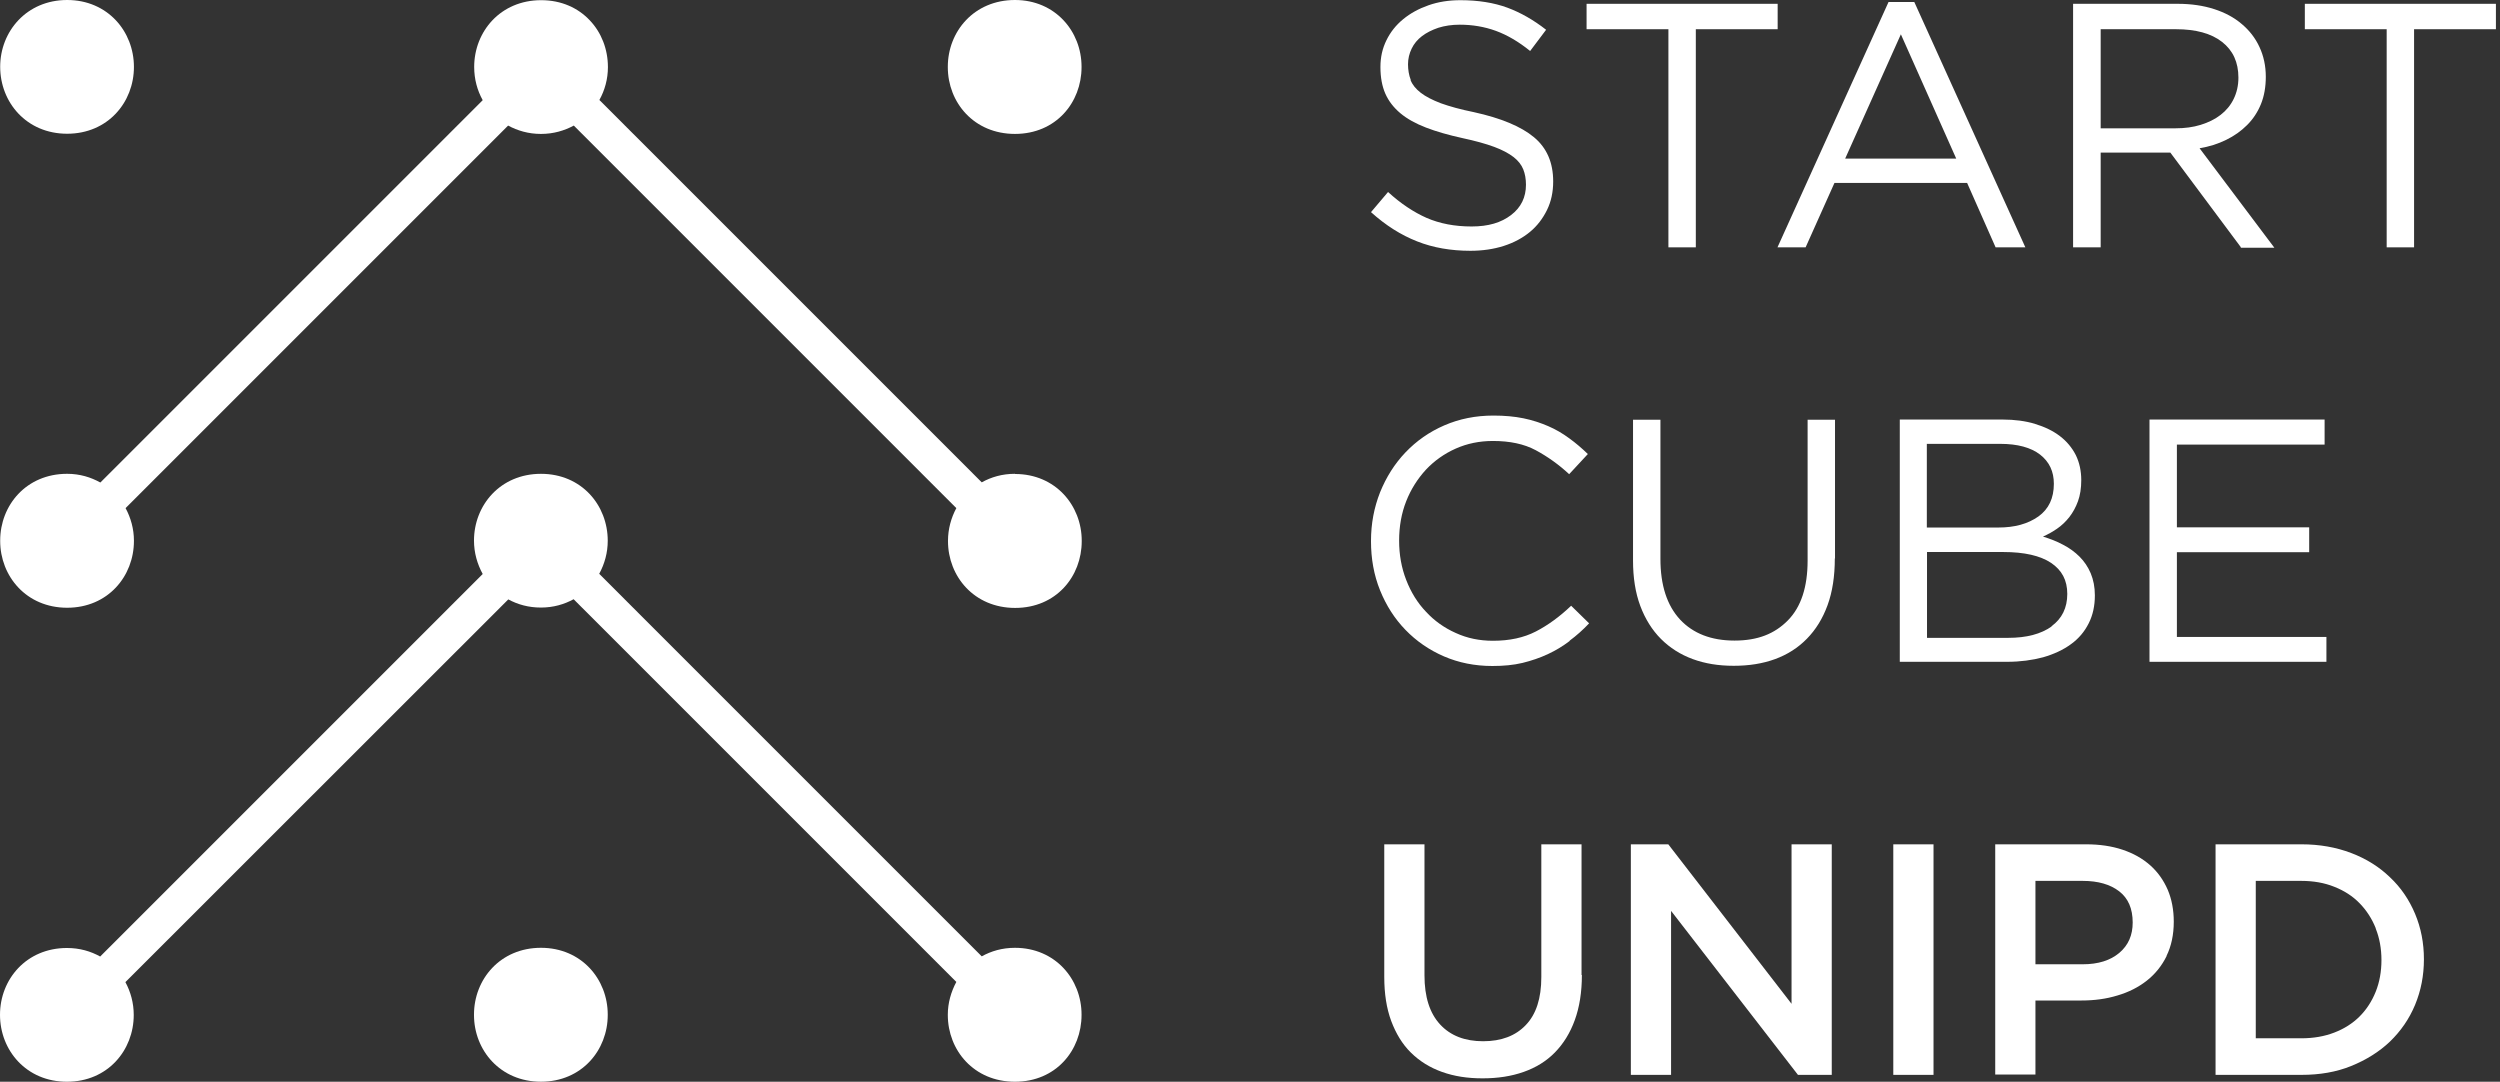 <svg xmlns="http://www.w3.org/2000/svg" width="208" height="90" viewBox="0 0 208 90" fill="none"><rect x="0" y="0" width="208" height="90" fill="#333333" stroke="none"/><g clip-path="url(#clip0_282_1358)"><path d="M131.613 81.122C131.613 82.55 131.411 83.804 131.022 84.872C130.632 85.953 130.07 86.847 129.363 87.569C128.656 88.29 127.791 88.823 126.767 89.184C125.743 89.545 124.618 89.718 123.349 89.718C122.08 89.718 120.983 89.545 119.974 89.184C118.964 88.823 118.113 88.29 117.392 87.583C116.671 86.876 116.137 85.982 115.748 84.944C115.359 83.891 115.171 82.679 115.171 81.28V70.247H118.517V81.151C118.517 82.939 118.95 84.295 119.815 85.232C120.681 86.17 121.878 86.631 123.392 86.631C124.906 86.631 126.089 86.184 126.94 85.29C127.805 84.396 128.238 83.069 128.238 81.295V70.247H131.584V81.122H131.613Z" fill="white"></path><path d="M149.056 70.247H152.402V89.429H149.59L139.033 75.785V89.429H135.687V70.247H138.802L149.056 83.516V70.247Z" fill="white"></path><path d="M160.869 70.247V89.429H157.522V70.247H160.869Z" fill="white"></path><path d="M180.267 79.535C179.863 80.357 179.315 81.035 178.623 81.583C177.931 82.131 177.108 82.55 176.171 82.824C175.234 83.112 174.238 83.242 173.171 83.242H169.349V89.4H166.003V70.247H173.561C174.671 70.247 175.681 70.391 176.589 70.694C177.498 70.997 178.262 71.43 178.897 71.992C179.531 72.555 180.007 73.233 180.354 74.026C180.685 74.805 180.858 75.699 180.858 76.68C180.858 77.761 180.656 78.713 180.253 79.535H180.267ZM176.315 74.156C175.565 73.579 174.556 73.29 173.286 73.29H169.349V80.228H173.286C174.57 80.228 175.58 79.91 176.33 79.276C177.08 78.641 177.44 77.805 177.44 76.752C177.44 75.598 177.065 74.733 176.315 74.156Z" fill="white"></path><path d="M200.935 83.602C200.444 84.785 199.738 85.795 198.843 86.66C197.935 87.525 196.853 88.189 195.613 88.694C194.372 89.198 192.988 89.429 191.488 89.429H184.334V70.247H191.488C192.988 70.247 194.358 70.492 195.613 70.968C196.868 71.444 197.949 72.122 198.843 72.987C199.752 73.838 200.444 74.862 200.935 76.031C201.425 77.199 201.67 78.454 201.67 79.809C201.67 81.165 201.425 82.42 200.935 83.602ZM197.661 77.228C197.343 76.434 196.896 75.742 196.319 75.151C195.743 74.559 195.05 74.112 194.214 73.781C193.392 73.449 192.469 73.29 191.473 73.29H187.68V86.386H191.473C192.483 86.386 193.392 86.227 194.214 85.91C195.036 85.593 195.743 85.146 196.319 84.569C196.896 83.992 197.343 83.3 197.661 82.506C197.978 81.713 198.137 80.833 198.137 79.881C198.137 78.93 197.978 78.05 197.661 77.257V77.228Z" fill="white"></path></g><path d="M5.586 11.127C8.968 11.127 11.143 8.515 11.143 5.571C11.143 2.612 8.953 0 5.586 0C2.219 0 0.015 2.612 0.015 5.556C0.015 8.515 2.204 11.127 5.586 11.127Z" fill="white"></path><path d="M84.444 0C81.047 0 78.858 2.612 78.858 5.556V5.586C78.858 8.53 81.032 11.142 84.444 11.142C87.856 11.142 89.985 8.53 89.985 5.586V5.556C89.985 2.612 87.796 0 84.444 0Z" fill="white"></path><path d="M84.444 39.421C83.387 39.421 82.466 39.693 81.681 40.131L49.869 8.319C50.322 7.504 50.579 6.568 50.579 5.586C50.579 4.092 50.035 2.703 49.069 1.691C48.103 0.664 46.714 0.015 45.023 0.015C41.641 0.015 39.452 2.627 39.452 5.571C39.452 6.583 39.708 7.519 40.161 8.334L8.349 40.146C7.564 39.708 6.643 39.421 5.586 39.421C2.189 39.421 0.015 42.033 0.015 44.977V45.008C0.015 47.937 2.189 50.564 5.586 50.564C8.983 50.564 11.143 47.937 11.143 45.008V44.977C11.143 44.011 10.886 43.09 10.448 42.275L42.275 10.448C43.06 10.871 43.966 11.143 45.008 11.143C46.049 11.143 46.955 10.871 47.74 10.448L79.567 42.275C79.129 43.09 78.873 44.026 78.873 44.992V45.023C78.873 47.952 81.047 50.579 84.459 50.579C87.871 50.579 90 47.967 90 45.023V44.992C90 42.048 87.811 39.436 84.459 39.436L84.444 39.421Z" fill="white"></path><path d="M45.008 78.857C41.626 78.857 39.436 81.469 39.436 84.413V84.443C39.436 87.387 41.626 89.999 45.008 89.999C48.39 89.999 50.564 87.387 50.564 84.443V84.413C50.564 81.469 48.374 78.857 45.008 78.857Z" fill="white"></path><path d="M84.444 78.858C83.387 78.858 82.466 79.13 81.681 79.568L49.854 47.741C50.307 46.91 50.564 45.974 50.564 44.993C50.564 42.034 48.389 39.422 45.008 39.422C41.626 39.422 39.436 42.034 39.436 44.978C39.436 45.99 39.708 46.926 40.161 47.756L8.334 79.583C7.549 79.145 6.628 78.873 5.571 78.873C2.189 78.873 0 81.485 0 84.429C0 87.389 2.189 90.001 5.571 90.001C8.953 90.001 11.127 87.389 11.127 84.445C11.127 83.448 10.871 82.527 10.433 81.712L42.29 49.87C43.075 50.293 43.966 50.549 45.008 50.549C46.049 50.549 46.955 50.277 47.725 49.855L79.567 81.697C79.129 82.512 78.858 83.448 78.858 84.414V84.445C78.858 87.389 81.032 90.001 84.444 90.001C87.856 90.001 89.985 87.389 89.985 84.445V84.414C89.985 81.47 87.796 78.858 84.444 78.858Z" fill="white"></path><path d="M117.358 6.659C117.509 7.051 117.796 7.399 118.203 7.716C118.611 8.033 119.17 8.32 119.879 8.591C120.589 8.848 121.51 9.105 122.627 9.331C124.892 9.829 126.553 10.524 127.625 11.415C128.697 12.306 129.225 13.528 129.225 15.099C129.225 15.974 129.059 16.759 128.712 17.469C128.364 18.179 127.896 18.798 127.292 19.296C126.689 19.794 125.964 20.187 125.118 20.459C124.273 20.73 123.337 20.866 122.34 20.866C120.725 20.866 119.23 20.61 117.901 20.081C116.558 19.553 115.289 18.752 114.067 17.65L115.486 15.974C116.543 16.941 117.615 17.65 118.702 18.133C119.789 18.601 121.027 18.843 122.431 18.843C123.835 18.843 124.892 18.526 125.722 17.892C126.553 17.258 126.96 16.412 126.96 15.37C126.96 14.887 126.885 14.465 126.734 14.087C126.583 13.71 126.311 13.362 125.919 13.06C125.526 12.758 124.998 12.472 124.303 12.215C123.609 11.958 122.733 11.717 121.676 11.49C120.513 11.234 119.502 10.947 118.641 10.614C117.781 10.282 117.071 9.89 116.512 9.422C115.954 8.954 115.531 8.41 115.259 7.791C114.988 7.172 114.852 6.432 114.852 5.587C114.852 4.741 115.018 4.032 115.35 3.352C115.682 2.673 116.135 2.099 116.739 1.601C117.343 1.103 118.037 0.725 118.853 0.438C119.668 0.152 120.544 0.016 121.51 0.016C122.99 0.016 124.288 0.227 125.405 0.635C126.507 1.042 127.594 1.661 128.636 2.477L127.308 4.243C126.356 3.473 125.405 2.914 124.454 2.567C123.503 2.22 122.491 2.054 121.45 2.054C120.8 2.054 120.196 2.144 119.668 2.311C119.14 2.492 118.687 2.718 118.309 3.005C117.932 3.292 117.645 3.639 117.449 4.047C117.252 4.455 117.147 4.892 117.147 5.345C117.147 5.798 117.222 6.266 117.373 6.644L117.358 6.659Z" fill="white"></path><path d="M141.107 20.579H138.812V2.431H132.003V0.317H147.901V2.431H141.092V20.579H141.107Z" fill="white"></path><path d="M168.495 20.579H166.034L163.664 15.219H152.627L150.227 20.579H147.886L157.126 0.167H159.27L168.51 20.579H168.495ZM158.153 2.854L153.518 13.196H162.758L158.153 2.854Z" fill="white"></path><path d="M186.447 20.579L180.574 12.698H174.776V20.579H172.481V0.317H181.193C182.31 0.317 183.322 0.468 184.212 0.755C185.103 1.042 185.873 1.45 186.507 1.993C187.141 2.522 187.64 3.156 187.987 3.911C188.334 4.651 188.515 5.481 188.515 6.387C188.515 7.232 188.38 8.002 188.108 8.667C187.836 9.331 187.459 9.905 186.96 10.403C186.462 10.901 185.888 11.309 185.209 11.641C184.53 11.973 183.805 12.2 183.005 12.335L189.225 20.609H186.417L186.447 20.579ZM184.877 3.488C183.971 2.778 182.688 2.431 181.042 2.431H174.776V10.675H181.012C181.767 10.675 182.461 10.584 183.095 10.388C183.729 10.192 184.288 9.92 184.756 9.557C185.224 9.195 185.586 8.757 185.843 8.229C186.1 7.7 186.236 7.112 186.236 6.462C186.236 5.179 185.783 4.198 184.877 3.488Z" fill="white"></path><path d="M200.866 20.579H198.571V2.431H191.762V0.317H207.66V2.431H200.851V20.579H200.866Z" fill="white"></path><path d="M130.599 53.327C130.025 53.765 129.421 54.127 128.772 54.429C128.123 54.731 127.413 54.973 126.673 55.154C125.919 55.335 125.088 55.411 124.167 55.411C122.703 55.411 121.359 55.139 120.136 54.61C118.913 54.082 117.841 53.342 116.935 52.406C116.029 51.47 115.335 50.383 114.821 49.115C114.308 47.846 114.067 46.488 114.067 45.023C114.067 43.559 114.323 42.23 114.821 40.962C115.335 39.694 116.029 38.591 116.935 37.64C117.841 36.689 118.913 35.934 120.166 35.391C121.419 34.847 122.778 34.575 124.258 34.575C125.179 34.575 126.009 34.651 126.749 34.802C127.489 34.953 128.168 35.179 128.802 35.451C129.436 35.723 130.025 36.07 130.554 36.462C131.097 36.855 131.611 37.293 132.109 37.776L130.554 39.452C129.693 38.652 128.757 37.987 127.776 37.459C126.794 36.931 125.602 36.689 124.212 36.689C123.095 36.689 122.069 36.9 121.117 37.323C120.166 37.746 119.336 38.335 118.641 39.074C117.947 39.829 117.388 40.705 116.996 41.702C116.603 42.698 116.407 43.8 116.407 44.978C116.407 46.156 116.603 47.242 116.996 48.254C117.388 49.266 117.932 50.157 118.641 50.896C119.336 51.651 120.166 52.24 121.117 52.663C122.069 53.101 123.095 53.312 124.212 53.312C125.602 53.312 126.779 53.055 127.776 52.542C128.772 52.029 129.753 51.319 130.72 50.398L132.214 51.862C131.701 52.406 131.158 52.889 130.584 53.312L130.599 53.327Z" fill="white"></path><path d="M152.657 46.456C152.657 47.936 152.461 49.234 152.053 50.352C151.646 51.469 151.072 52.39 150.332 53.145C149.592 53.9 148.717 54.458 147.69 54.836C146.663 55.213 145.516 55.394 144.248 55.394C142.98 55.394 141.862 55.213 140.836 54.836C139.809 54.458 138.933 53.9 138.193 53.16C137.454 52.42 136.88 51.499 136.472 50.412C136.065 49.325 135.868 48.057 135.868 46.638V34.921H138.148V46.502C138.148 48.691 138.692 50.367 139.779 51.544C140.866 52.707 142.376 53.296 144.308 53.296C146.241 53.296 147.645 52.737 148.747 51.62C149.849 50.503 150.393 48.842 150.393 46.638V34.921H152.673V46.471L152.657 46.456Z" fill="white"></path><path d="M169.31 35.269C170.111 35.51 170.805 35.842 171.379 36.28C171.953 36.718 172.391 37.246 172.708 37.865C173.01 38.484 173.161 39.179 173.161 39.949C173.161 40.613 173.07 41.202 172.889 41.7C172.708 42.199 172.466 42.636 172.164 43.029C171.862 43.407 171.515 43.739 171.137 43.995C170.76 44.252 170.382 44.463 169.975 44.645C170.564 44.826 171.122 45.037 171.651 45.324C172.179 45.596 172.632 45.928 173.025 46.321C173.417 46.713 173.719 47.166 173.946 47.694C174.172 48.238 174.293 48.842 174.293 49.536C174.293 50.397 174.127 51.182 173.78 51.861C173.432 52.556 172.949 53.13 172.3 53.598C171.666 54.066 170.881 54.428 169.99 54.685C169.084 54.926 168.088 55.062 167 55.062H158.062V34.906H166.623C167.619 34.906 168.525 35.027 169.326 35.269H169.31ZM169.597 42.969C170.458 42.35 170.881 41.444 170.881 40.251C170.881 39.224 170.503 38.424 169.733 37.82C168.963 37.231 167.861 36.929 166.427 36.929H160.312V43.89H166.261C167.62 43.89 168.722 43.588 169.597 42.969ZM170.684 52.103C171.56 51.469 171.998 50.563 171.998 49.416C171.998 48.268 171.545 47.438 170.654 46.834C169.748 46.23 168.42 45.928 166.668 45.928H160.327V53.069H167.076C168.616 53.069 169.809 52.752 170.7 52.118L170.684 52.103Z" fill="white"></path><path d="M193.407 36.99H181.117V43.874H192.124V45.943H181.117V52.994H193.558V55.062H178.838V34.906H193.407V36.975V36.99Z" fill="white"></path><defs><clipPath id="clip0_282_1358"><rect width="87.026" height="19.485" fill="white" transform="translate(115.2 70.247)"></rect></clipPath></defs></svg>